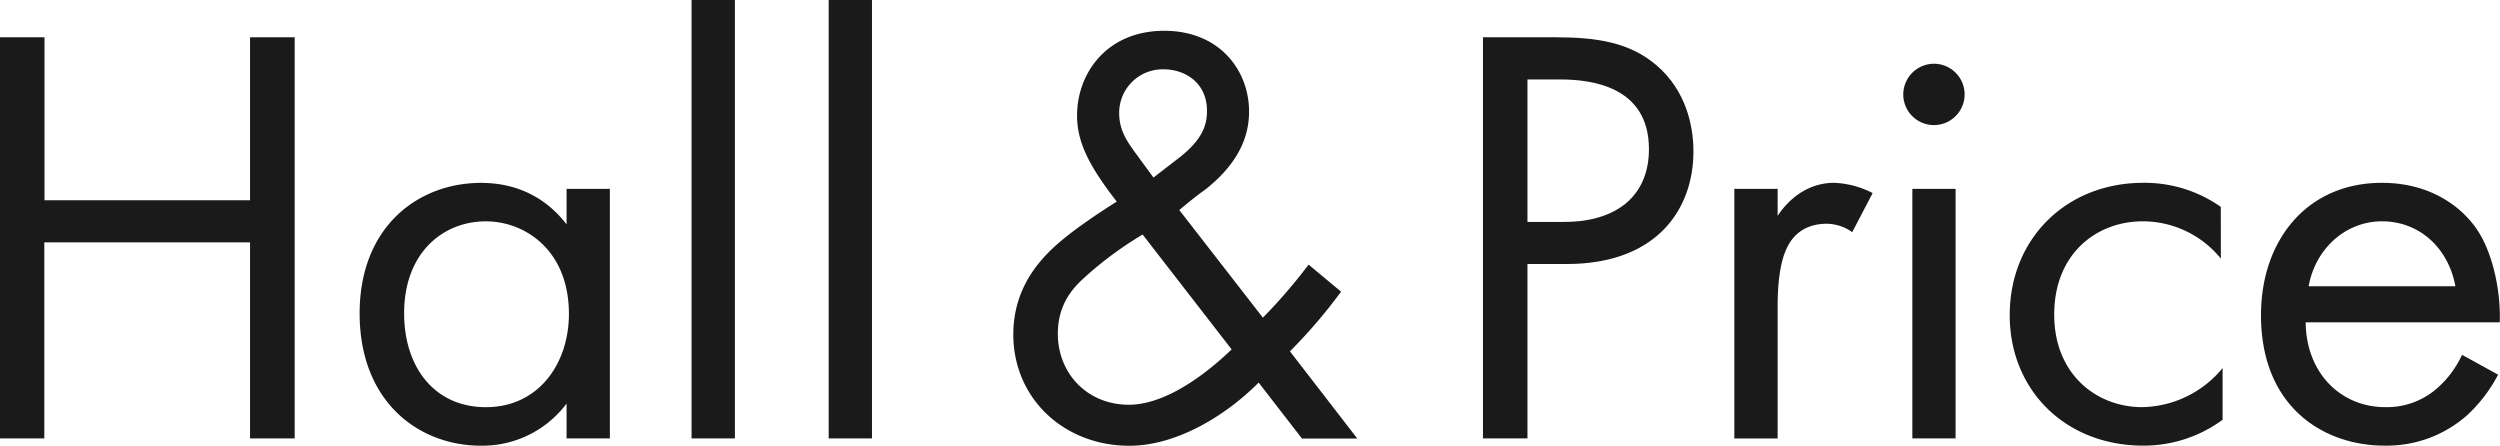 <svg xmlns="http://www.w3.org/2000/svg" viewBox="0 0 789.84 140.79"><defs><style>.cls-1{isolation:isolate;}.cls-2{fill:#1a1a1a;}</style></defs><g id="レイヤー_2" data-name="レイヤー 2"><g id="レイヤー_1-2" data-name="レイヤー 1"><g id="Hall_Price" data-name="Hall Price" class="cls-1"><g class="cls-1"><path class="cls-2" d="M14.06,63.27H79V11.78H93.1V138.51H79V76.57h-65v61.94H0V11.78H14.06Z"/><path class="cls-2" d="M179,59.66h13.68v78.85H179v-11a33.26,33.26,0,0,1-27,13.3c-19.95,0-38.38-14.06-38.38-41.8,0-27.17,18.24-41.23,38.38-41.23,15.2,0,23.37,8.36,27,13.11ZM127.68,99c0,16.91,9.5,29.64,25.84,29.64,16.72,0,26.22-13.87,26.22-29.45,0-20.33-14.06-29.26-26.22-29.26C140,69.92,127.68,79.8,127.68,99Z"/><path class="cls-2" d="M232.18,0V138.51H218.49V0Z"/><path class="cls-2" d="M275.49,0V138.51H261.81V0Z"/><path class="cls-2" d="M423.69,92.15A165,165,0,0,1,407.54,111l21.28,27.55H411.34l-13.68-17.67c-11,11-26.41,19.95-40.85,19.95-20.71,0-36.67-15-36.67-35.15,0-13.68,7.22-22,11.4-26.22,6.65-6.65,18.62-14.06,21.28-15.77-8.55-11-12.54-18.62-12.54-27.17,0-13.3,9.31-26.79,27.55-26.79,17.67,0,26.79,12.73,26.79,25.46,0,5.89-1.71,14.25-11.78,23-3.23,2.85-2.09,1.33-10.26,8.17l26.41,34A167.78,167.78,0,0,0,413.43,83.6ZM361,74.1a113.72,113.72,0,0,0-17.86,13.11c-3.61,3.23-8.93,8.36-8.93,18.24,0,12.54,9.31,22.42,22.42,22.42,13.49,0,27.74-12.92,32.49-17.48Zm3.42-18,8.36-6.46c7.22-5.7,8.55-10.26,8.55-14.63,0-8.93-7-13.11-13.68-13.11a13.75,13.75,0,0,0-14.06,13.87c0,5.51,2.66,9.12,5.13,12.54Z"/><path class="cls-2" d="M491.51,11.78c12.73,0,23.37,1.52,31.93,8.93,9.31,8,11.58,19.19,11.58,27.17,0,17.86-11.21,35.53-40.09,35.53H482.58v55.1H468.52V11.78Zm-8.93,58.33h11.59c16.73,0,26.79-8.36,26.79-23,0-20.14-18.81-22-27.93-22H482.58Z"/><path class="cls-2" d="M547.94,59.66h13.68v8.55c1.33-2.09,7.22-10.45,17.86-10.45A28.89,28.89,0,0,1,591.64,61l-6.46,12.35a14.08,14.08,0,0,0-8-2.66c-5.51,0-8.93,2.28-11,4.94-2.28,3-4.56,8.36-4.56,21.28v41.61H547.94Z"/><path class="cls-2" d="M611,20.14a9.69,9.69,0,1,1-9.69,9.69A9.73,9.73,0,0,1,611,20.14Zm6.84,39.52v78.85H604.18V59.66Z"/><path class="cls-2" d="M701.65,81.7A31.81,31.81,0,0,0,677,69.92C662.32,69.92,649,80.18,649,99.37s13.68,29.26,27.74,29.26a33.61,33.61,0,0,0,25.46-12.35v16.34a42.11,42.11,0,0,1-25.08,8.17c-24.51,0-42.18-17.48-42.18-41.23,0-24.13,17.86-41.8,42.18-41.8a41.76,41.76,0,0,1,24.51,7.6Z"/><path class="cls-2" d="M789.24,118.37a47.17,47.17,0,0,1-9.69,12.73,38.28,38.28,0,0,1-26.22,9.69c-19,0-39-12-39-41.23,0-23.56,14.44-41.8,38.19-41.8,15.39,0,25.08,7.6,29.83,14.44,4.94,7,7.79,19.19,7.41,29.64H728.44c.19,16.34,11.4,26.79,25.08,26.79a24,24,0,0,0,16.15-5.7,31.41,31.41,0,0,0,8.17-10.83ZM775.75,90.44c-2.28-12.35-11.59-20.52-23.18-20.52s-21.09,8.74-23.18,20.52Z"/></g></g></g></g></svg>